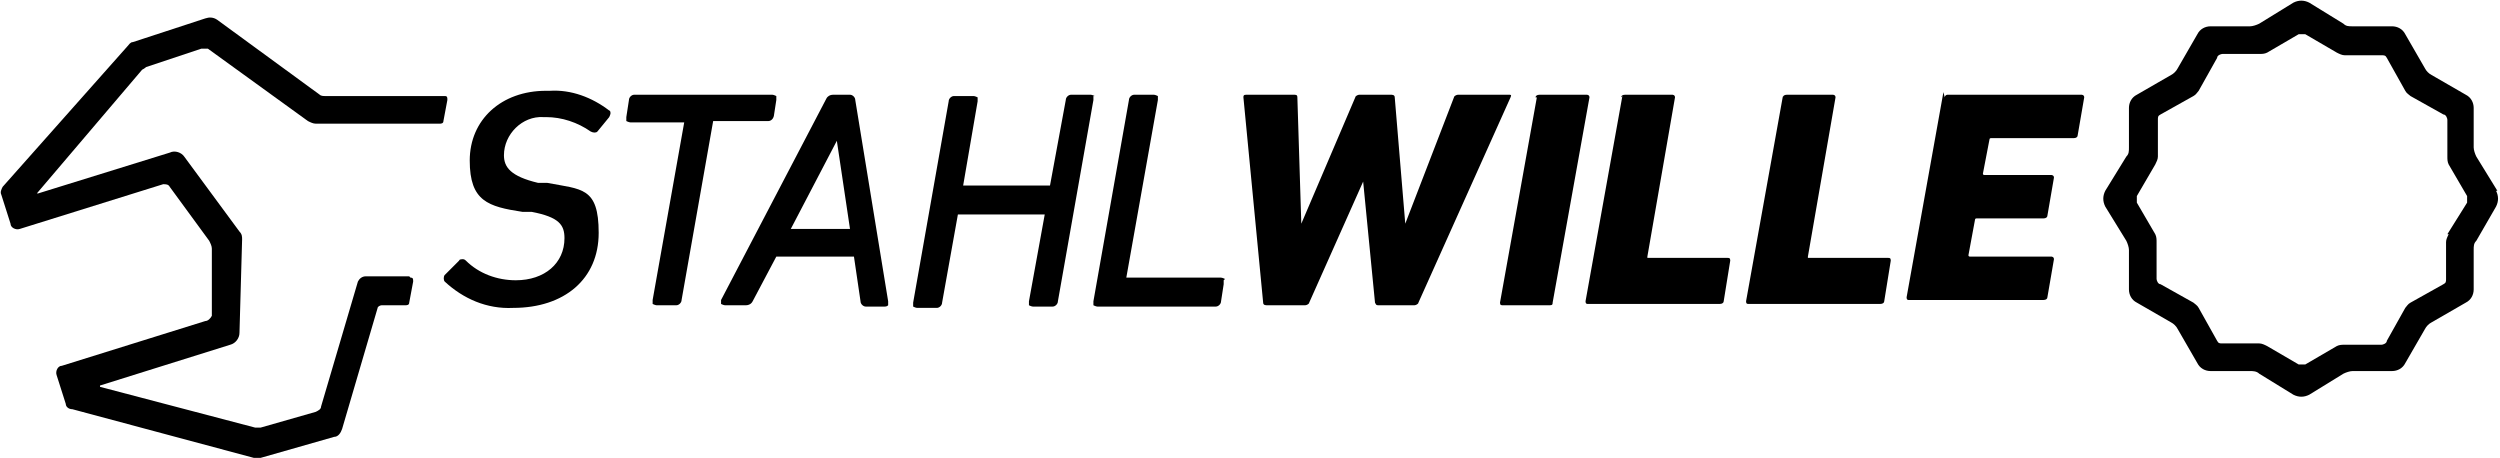 <?xml version="1.0" encoding="UTF-8"?>
<svg id="Layer_1" xmlns="http://www.w3.org/2000/svg" version="1.1" xmlns:xlink="http://www.w3.org/1999/xlink" viewBox="0 0 190 34.8">
  <!-- Generator: Adobe Illustrator 29.3.0, SVG Export Plug-In . SVG Version: 2.1.0 Build 146)  -->
  <g id="Gruppe_183069">
    <g id="Gruppe_181215">
      <path id="Pfad_120723" d="M41.5,6.9c-3.4,0-5.8,2.2-5.8,5.3s1.4,3.5,4,3.9h.7c2.1.4,2.5,1,2.5,2,0,1.9-1.5,3.2-3.7,3.2-1.4,0-2.8-.5-3.8-1.5,0,0-.1-.1-.2-.1-.1,0-.3,0-.3.1l-1.1,1.1c-.1.1-.1.4,0,.5h0c1.4,1.3,3.2,2.1,5.2,2,3.9,0,6.5-2.2,6.5-5.7s-1.3-3.3-3.9-3.8h-.7c-2.1-.5-2.6-1.2-2.6-2.1,0-1.6,1.4-3,3-2.9,0,0,.1,0,.2,0,1.2,0,2.4.4,3.4,1.1.2.1.4.1.5,0,0,0,0,0,0,0l.9-1.1c0,0,.1-.2.1-.3,0,0,0-.2-.1-.2-1.3-1-2.9-1.6-4.5-1.5"/>
      <path id="Pfad_120724" d="M58.8,8.9l.2-1.3c0-.1,0-.2,0-.3,0,0-.2-.1-.3-.1h-10.5c-.2,0-.4.2-.4.4l-.2,1.3c0,.1,0,.2,0,.3,0,0,.2.1.3.1h4.1l-2.4,13.5c0,.1,0,.2,0,.3,0,0,.2.1.3.1h1.5c.2,0,.4-.2.4-.4l2.4-13.6h4.2c.2,0,.4-.2.4-.4"/>
      <path id="Pfad_120725" d="M64.7,7.2h-1.4c-.2,0-.4.1-.5.3l-8,15.3h0c0,.1,0,.2,0,.3,0,0,.2.1.3.1h1.6c.2,0,.4-.1.5-.3l1.8-3.4h5.9l.5,3.4c0,.2.2.4.4.4h1.4c.1,0,.2,0,.3-.1,0,0,0-.2,0-.3l-2.5-15.3c0-.2-.2-.4-.4-.4M64.6,17.4h-4.5l3.5-6.7,1,6.7Z"/>
      <path id="Pfad_120726" d="M83.2,7.3c0,0-.2-.1-.3-.1h-1.5c-.2,0-.4.2-.4.4l-1.2,6.5h-6.6l1.1-6.4c0-.1,0-.2,0-.3,0,0-.2-.1-.3-.1h-1.5c-.2,0-.4.2-.4.4l-2.7,15.3c0,.1,0,.2,0,.3,0,0,.2.1.3.1h1.5c.2,0,.4-.2.4-.4l1.2-6.7h6.6l-1.2,6.6c0,.1,0,.2,0,.3,0,0,.2.1.3.1h1.5c.2,0,.4-.2.4-.4l2.7-15.3c0-.1,0-.2,0-.3"/>
      <path id="Pfad_120727" d="M93.1,21.2c0,0-.2-.1-.3-.1h-7.2l2.4-13.5c0-.1,0-.2,0-.3,0,0-.2-.1-.3-.1h-1.5c-.2,0-.4.2-.4.4l-2.7,15.3c0,.1,0,.2,0,.3,0,0,.2.1.3.1h9c.2,0,.4-.2.4-.4l.2-1.3c0-.1,0-.2,0-.3"/>
      <path id="Pfad_120728" d="M104.8,23.2c-.2,0-.2,0-.3-.2l-.9-9.2h0l-4.1,9.2c0,.1-.2.2-.3.2h-2.9c-.1,0-.3,0-.3-.2,0,0,0,0,0,0l-1.5-15.6c0-.1,0-.2.2-.2h3.6c.2,0,.3,0,.3.2l.3,9.6h0l4.1-9.6c0-.1.2-.2.3-.2h2.4c.1,0,.3,0,.3.2,0,0,0,0,0,0l.8,9.6h0l3.7-9.6c0-.1.2-.2.3-.2h3.9c.1,0,.2,0,.1.2l-7,15.6c0,.1-.2.2-.3.2h-2.9Z"/>
      <path id="Pfad_120729" d="M116.7,7.4c0-.1.1-.2.3-.2h3.6c0,0,.2,0,.2.2,0,0,0,0,0,0l-2.8,15.6c0,.1,0,.2-.2.2h-3.6c-.1,0-.2,0-.2-.2,0,0,0,0,0,0l2.8-15.6Z"/>
      <path id="Pfad_120730" d="M123.2,7.4c0-.1.1-.2.3-.2h3.6c0,0,.2,0,.2.2,0,0,0,0,0,0l-2.1,12.1c0,0,0,.1,0,.1h6.1c.1,0,.2,0,.2.2,0,0,0,0,0,0l-.5,3.1c0,.1-.1.2-.3.2h-10c-.1,0-.2,0-.2-.2,0,0,0,0,0,0l2.8-15.6Z"/>
      <path id="Pfad_120731" d="M135.5,7.4c0-.1.1-.2.3-.2h3.5c0,0,.2,0,.2.2,0,0,0,0,0,0l-2.1,12.1c0,0,0,.1,0,.1h6.1c.1,0,.2,0,.2.2,0,0,0,0,0,0l-.5,3.1c0,.1-.1.2-.3.2h-10c-.1,0-.2,0-.2-.2,0,0,0,0,0,0l2.8-15.6Z"/>
      <path id="Pfad_120732" d="M147.8,7.4c0-.1.1-.2.2-.2h10.2c0,0,.2,0,.2.2,0,0,0,0,0,0l-.5,2.9c0,.1-.1.2-.3.2h-6.3c0,0-.1,0-.1.1,0,0,0,0,0,0l-.5,2.6c0,0,0,.1.1.1h5.1c0,0,.2,0,.2.2,0,0,0,0,0,0l-.5,2.9c0,.1-.1.2-.3.2h-5.1c0,0-.1,0-.1.1l-.5,2.7c0,0,0,.1.1.1h6.2c0,0,.2,0,.2.2,0,0,0,0,0,0l-.5,2.9c0,.1-.1.2-.3.2h-10.2c-.1,0-.2,0-.2-.2,0,0,0,0,0,0l2.8-15.6Z"/>
      <path id="Pfad_120733" d="M31.1,21h-3.3c-.3,0-.5.2-.6.4l-2.8,9.5c0,.2-.2.3-.4.4l-4.2,1.2c-.1,0-.3,0-.4,0l-11.8-3.1c0,0,0,0,0-.1,0,0,0,0,0,0l9.9-3.1c.4-.1.7-.5.7-.9l.2-7.1c0-.2,0-.4-.2-.6l-4.2-5.7c-.2-.3-.7-.5-1.1-.3l-10,3.1c0,0-.1,0-.1,0,0,0,0,0,0,0l8-9.4c0,0,.2-.1.3-.2l4.2-1.4c.2,0,.4,0,.5,0l7.6,5.5c.2.1.4.2.6.2h9.4c.1,0,.3,0,.3-.2l.3-1.6c0-.2,0-.3-.2-.3,0,0,0,0,0,0h-9.1c-.1,0-.3,0-.4-.1l-7.8-5.7c-.3-.2-.6-.2-.9-.1l-5.5,1.8c-.2,0-.3.2-.4.3L.2,14.2c-.1.2-.2.4-.1.6l.7,2.2c0,.3.4.5.7.4,0,0,0,0,0,0l10.9-3.4c.2,0,.4,0,.5.2l3,4.1c.1.2.2.4.2.6v5.1c-.1.2-.3.4-.5.4l-10.9,3.4c-.3,0-.5.4-.4.7,0,0,0,0,0,0l.7,2.2c0,.2.2.4.5.4l13.8,3.7c.2,0,.3,0,.5,0l5.6-1.6c.3,0,.5-.3.6-.6l2.7-9.2c0-.1.2-.2.3-.2h1.8c.1,0,.3,0,.3-.2l.3-1.6c0-.2,0-.3-.2-.3,0,0,0,0,0,0"/>
      <path id="Pfad_120734" d="M189.8,14.5l-1.6-2.6c-.1-.2-.2-.5-.2-.7v-3c0-.4-.2-.8-.6-1l-2.6-1.5c-.2-.1-.4-.3-.5-.5l-1.5-2.6c-.2-.4-.6-.6-1-.6h-3c-.3,0-.5,0-.7-.2l-2.6-1.6c-.4-.2-.8-.2-1.2,0l-2.6,1.6c-.2.1-.5.2-.7.2h-3c-.4,0-.8.2-1,.6l-1.5,2.6c-.1.2-.3.4-.5.5l-2.6,1.5c-.4.2-.6.6-.6,1v3c0,.3,0,.5-.2.7l-1.6,2.6c-.2.4-.2.8,0,1.2l1.6,2.6c.1.2.2.5.2.7v3c0,.4.2.8.6,1l2.6,1.5c.2.1.4.3.5.5l1.5,2.6c.2.4.6.6,1,.6h3s0,0,0,0c.2,0,.5,0,.7.2l2.6,1.6c.4.2.8.2,1.2,0l2.6-1.6c.2-.1.5-.2.7-.2h3c.4,0,.8-.2,1-.6l1.5-2.6c.1-.2.3-.4.5-.5l2.6-1.5c.4-.2.6-.6.6-1v-3c0-.3,0-.5.2-.7l1.5-2.6c.2-.4.2-.8,0-1.2M186.1,17.8c-.1.2-.2.4-.2.6v2.8c0,.2,0,.3-.2.4l-2.5,1.4c-.2.1-.3.3-.4.4l-1.4,2.5c0,.2-.3.3-.4.3h-2.8c-.2,0-.4,0-.6.1l-2.4,1.4c-.2,0-.3,0-.5,0l-2.4-1.4c-.2-.1-.4-.2-.6-.2h-2.8c-.2,0-.3,0-.4-.2l-1.4-2.5c-.1-.2-.3-.3-.4-.4l-2.5-1.4c-.2,0-.3-.3-.3-.4v-2.8c0-.2,0-.4-.1-.6l-1.4-2.4c0-.2,0-.3,0-.5l1.4-2.4c.1-.2.2-.4.2-.6v-2.8c0-.2,0-.3.2-.4l2.5-1.4c.2-.1.3-.3.4-.4l1.4-2.5c0-.2.3-.3.4-.3h2.8c.2,0,.4,0,.6-.1l2.4-1.4c.2,0,.3,0,.5,0l2.4,1.4c.2.1.4.2.6.2h2.8c.2,0,.3,0,.4.2l1.4,2.5c.1.2.3.3.4.4l2.5,1.4c.2,0,.3.3.3.4v2.8c0,.2,0,.4.1.6l1.4,2.4c0,.2,0,.3,0,.5l-1.5,2.4Z"/>
    </g>
  </g>
</svg>